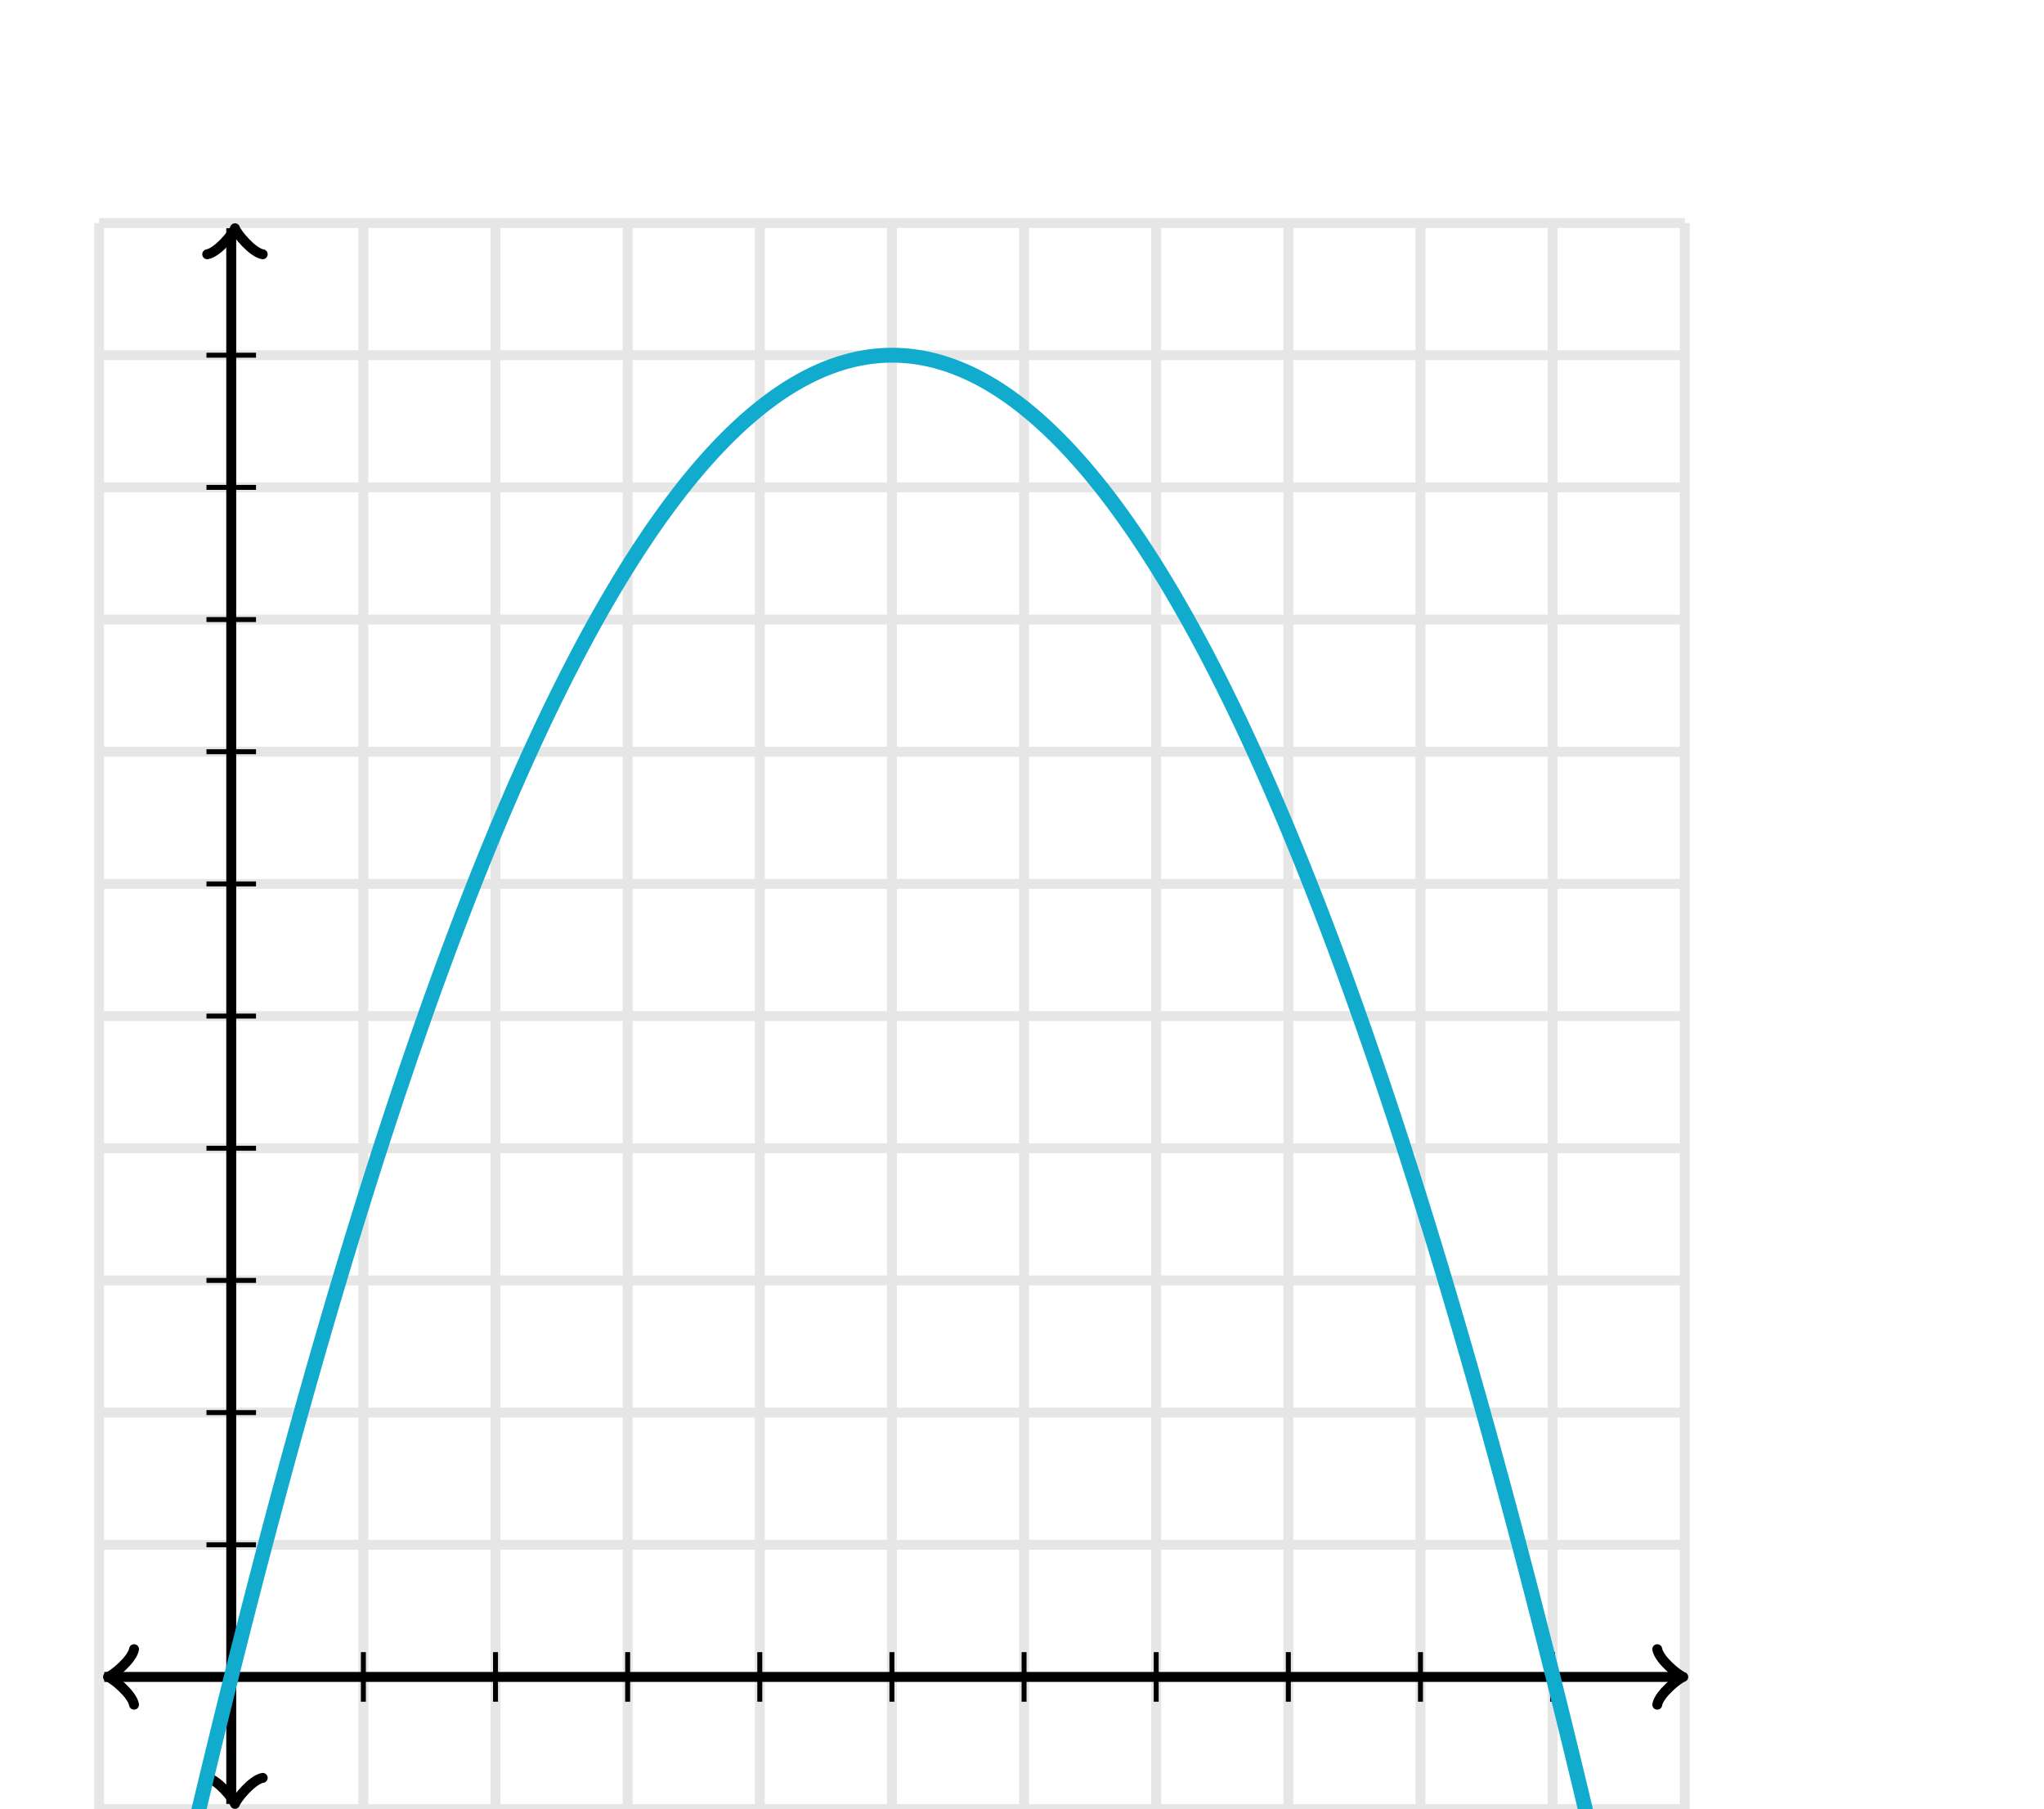 <svg xmlns="http://www.w3.org/2000/svg" width="412.5" height="365" viewBox="0 0 412.5 365"><defs><clipPath id="a"><path d="M20 45h320v320H20z"/></clipPath></defs><path fill="none" stroke="#000" d="M20 365V45M46.667 365V45M73.333 365V45M100 365V45M126.667 365V45M153.333 365V45M180 365V45M206.667 365V45M233.333 365V45M260 365V45M286.667 365V45M313.333 365V45M340 365V45M20 365h320M20 338.333h320M20 311.667h320M20 285h320M20 258.333h320M20 231.667h320M20 205h320M20 178.333h320M20 151.667h320M20 125h320M20 98.333h320M20 71.667h320M20 45h320" stroke-width="2" opacity=".1"/><path fill="none" stroke="#000" d="M27.05 332.734c-.35 2.1-4.2 5.25-5.25 5.6 1.05.35 4.9 3.5 5.25 5.6" stroke-width="2" stroke-linejoin="round" stroke-linecap="round"/><path fill="none" stroke="#000" d="M46.667 338.333H21.05" stroke-width="2"/><path fill="none" stroke="#000" d="M334.45 343.933c.35-2.1 4.2-5.25 5.25-5.6-1.05-.35-4.9-3.5-5.25-5.6" stroke-width="2" stroke-linejoin="round" stroke-linecap="round"/><path fill="none" stroke="#000" d="M46.667 338.333H338.95" stroke-width="2"/><path fill="none" stroke="#000" d="M41.817 358.7c2.1.35 5.25 4.2 5.6 5.25.35-1.05 3.5-4.9 5.6-5.25" stroke-width="2" stroke-linejoin="round" stroke-linecap="round"/><path fill="none" stroke="#000" d="M46.667 338.333v25.617" stroke-width="2"/><path fill="none" stroke="#000" d="M53.017 51.3c-2.1-.35-5.25-4.2-5.6-5.25-.35 1.05-3.5 4.9-5.6 5.25" stroke-width="2" stroke-linejoin="round" stroke-linecap="round"/><path fill="none" stroke="#000" d="M46.667 338.333V46.05" stroke-width="2"/><path fill="none" stroke="#000" d="M73.333 343.333v-10M100 343.333v-10M126.667 343.333v-10M153.333 343.333v-10M180 343.333v-10M206.667 343.333v-10M233.333 343.333v-10M260 343.333v-10M286.667 343.333v-10M313.333 343.333v-10M41.667 311.667h10M41.667 285h10M41.667 258.333h10M41.667 231.667h10M41.667 205h10M41.667 178.333h10M41.667 151.667h10M41.667 125h10M41.667 98.333h10M41.667 71.667h10"/><path fill="none" stroke="#11accd" d="M20 455.667l.5-2.397.5-2.388.5-2.382.5-2.373.5-2.367.5-2.358.5-2.352.5-2.343.5-2.337.5-2.328.5-2.322.5-2.313.5-2.307.5-2.298.5-2.292.5-2.283.5-2.277.5-2.268.5-2.262.5-2.253.5-2.247.5-2.238.5-2.232.5-2.223.5-2.217.5-2.208.5-2.202.5-2.193.5-2.187.5-2.178.5-2.172.5-2.163.5-2.157.5-2.148.5-2.142.5-2.133.5-2.127.5-2.118.5-2.112.5-2.103.5-2.097.5-2.088.5-2.082.5-2.073.5-2.067.5-2.058.5-2.052.5-2.043.5-2.037.5-2.028.5-2.022.5-2.013.5-2.007.5-1.998.5-1.992.5-1.983.5-1.977.5-1.968.5-1.962.5-1.953.5-1.947.5-1.938.5-1.932.5-1.923.5-1.917.5-1.908.5-1.902.5-1.893.5-1.887.5-1.878.5-1.872.5-1.863.5-1.857.5-1.848.5-1.842.5-1.833.5-1.827.5-1.818.5-1.812.5-1.803.5-1.797.5-1.788.5-1.782.5-1.773.5-1.767.5-1.758.5-1.752.5-1.743.5-1.737.5-1.728.5-1.722.5-1.713.5-1.707.5-1.698.5-1.692.5-1.683.5-1.677.5-1.668.5-1.662.5-1.653.5-1.647.5-1.638.5-1.632.5-1.623.5-1.617.5-1.608.5-1.602.5-1.593.5-1.587.5-1.578.5-1.572.5-1.563.5-1.557.5-1.548.5-1.542.5-1.533.5-1.527.5-1.518.5-1.512.5-1.503.5-1.497.5-1.488.5-1.482.5-1.473.5-1.467.5-1.458.5-1.452.5-1.443.5-1.437.5-1.428.5-1.422.5-1.413.5-1.407.5-1.398.5-1.392.5-1.383.5-1.377.5-1.368.5-1.362.5-1.353.5-1.347.5-1.338.5-1.332.5-1.323.5-1.317.5-1.308.5-1.302.5-1.293.5-1.287.5-1.278.5-1.272.5-1.263.5-1.257.5-1.248.5-1.242.5-1.233.5-1.227.5-1.218.5-1.212.5-1.203.5-1.197.5-1.188.5-1.182.5-1.173.5-1.167.5-1.158.5-1.152.5-1.143.5-1.137.5-1.128.5-1.122.5-1.113.5-1.107.5-1.098.5-1.092.5-1.083.5-1.077.5-1.068.5-1.062.5-1.053.5-1.047.5-1.038.5-1.032.5-1.023.5-1.017.5-1.008.5-1.002.5-.993.5-.987.5-.978.5-.972.5-.963.5-.957.5-.948.5-.942.5-.933.5-.927.5-.918.5-.912.5-.903.5-.897.5-.888.5-.882.5-.873.5-.867.5-.858.5-.852.5-.843.5-.837.5-.828.5-.822.5-.813.5-.807.5-.798.5-.792.5-.783.5-.777.5-.768.5-.762.5-.753.5-.747.5-.738.5-.732.5-.723.5-.717.5-.708.5-.702.5-.693.5-.687.5-.678.5-.672.5-.663.5-.657.5-.648.5-.642.5-.633.5-.627.5-.618.5-.612.5-.603.5-.597.5-.588.5-.582.5-.573.5-.567.5-.558.5-.552.5-.543.5-.537.5-.528.5-.522.5-.513.5-.507.5-.498.5-.492.5-.483.5-.477.5-.468.5-.462.5-.453.5-.447.5-.438.5-.432.5-.423.5-.417.5-.408.5-.402.5-.393.5-.387.5-.378.5-.372.5-.363.5-.357.5-.348.5-.342.5-.333.5-.327.5-.318.5-.312.5-.303.5-.297.5-.288.5-.282.5-.273.5-.267.5-.258.5-.252.5-.243.5-.237.5-.228.5-.222.5-.213.5-.207.5-.198.5-.192.5-.183.5-.177.5-.168.5-.162.5-.153.5-.147.5-.138.5-.132.5-.123.5-.117.5-.108.5-.102.5-.093.5-.087.5-.078.5-.072.5-.063.5-.057.5-.048.5-.042.5-.033.5-.027.5-.018.5-.012.5-.003.5.003.5.012.5.018.5.027.5.033.5.042.5.048.5.057.5.063.5.072.5.078.5.087.5.093.5.102.5.108.5.117.5.123.5.132.5.138.5.147.5.153.5.162.5.168.5.177.5.183.5.192.5.198.5.207.5.213.5.222.5.228.5.237.5.243.5.252.5.258.5.267.5.273.5.282.5.288.5.297.5.303.5.312.5.318.5.327.5.333.5.342.5.348.5.357.5.363.5.372.5.378.5.387.5.393.5.402.5.408.5.417.5.423.5.432.5.438.5.447.5.453.5.462.5.468.5.477.5.483.5.492.5.498.5.507.5.513.5.522.5.528.5.537.5.543.5.552.5.558.5.567.5.573.5.582.5.588.5.597.5.603.5.612.5.618.5.627.5.633.5.642.5.648.5.657.5.663.5.672.5.678.5.687.5.693.5.702.5.708.5.717.5.723.5.732.5.738.5.747.5.753.5.762.5.768.5.777.5.783.5.792.5.798.5.807.5.813.5.822.5.828.5.837.5.843.5.852.5.858.5.867.5.873.5.882.5.888.5.897.5.903.5.912.5.918.5.927.5.933.5.942.5.948.5.957.5.963.5.972.5.978.5.987.5.993.5 1.002.5 1.008.5 1.017.5 1.023.5 1.032.5 1.038.5 1.047.5 1.053.5 1.062.5 1.068.5 1.077.5 1.083.5 1.092.5 1.098.5 1.107.5 1.113.5 1.122.5 1.128.5 1.137.5 1.143.5 1.152.5 1.158.5 1.167.5 1.173.5 1.182.5 1.188.5 1.197.5 1.203.5 1.212.5 1.218.5 1.227.5 1.233.5 1.242.5 1.248.5 1.257.5 1.263.5 1.272.5 1.278.5 1.287.5 1.293.5 1.302.5 1.308.5 1.317.5 1.323.5 1.332.5 1.338.5 1.347.5 1.353.5 1.362.5 1.368.5 1.377.5 1.383.5 1.392.5 1.398.5 1.407.5 1.413.5 1.422.5 1.428.5 1.437.5 1.443.5 1.452.5 1.458.5 1.467.5 1.473.5 1.482.5 1.488.5 1.497.5 1.503.5 1.512.5 1.518.5 1.527.5 1.533.5 1.542.5 1.548.5 1.557.5 1.563.5 1.572.5 1.578.5 1.587.5 1.593.5 1.602.5 1.608.5 1.617.5 1.623.5 1.632.5 1.638.5 1.647.5 1.653.5 1.662.5 1.668.5 1.677.5 1.683.5 1.692.5 1.698.5 1.707.5 1.713.5 1.722.5 1.728.5 1.737.5 1.743.5 1.752.5 1.758.5 1.767.5 1.773.5 1.782.5 1.788.5 1.797.5 1.803.5 1.812.5 1.818.5 1.827.5 1.833.5 1.842.5 1.848.5 1.857.5 1.863.5 1.872.5 1.878.5 1.887.5 1.893.5 1.902.5 1.908.5 1.917.5 1.923.5 1.932.5 1.938.5 1.947.5 1.953.5 1.962.5 1.968.5 1.977.5 1.983.5 1.992.5 1.998.5 2.007.5 2.013.5 2.022.5 2.028.5 2.037.5 2.043.5 2.052.5 2.058.5 2.067.5 2.073.5 2.082.5 2.088.5 2.097.5 2.103.5 2.112.5 2.118.5 2.127.5 2.133.5 2.142.5 2.148.5 2.157.5 2.163.5 2.172.5 2.178.5 2.187.5 2.193.5 2.202.5 2.208.5 2.217.5 2.223.5 2.232.5 2.238.5 2.247.5 2.253.5 2.262.5 2.268.5 2.277.5 2.283.5 2.292.5 2.298.5 2.307.5 2.313.5 2.322.5 2.328.5 2.337.5 2.343.5 2.352.5 2.358.5 2.367.5 2.373.5 2.382.5 2.388" stroke-width="3" clip-path="url(#a)"/></svg>
